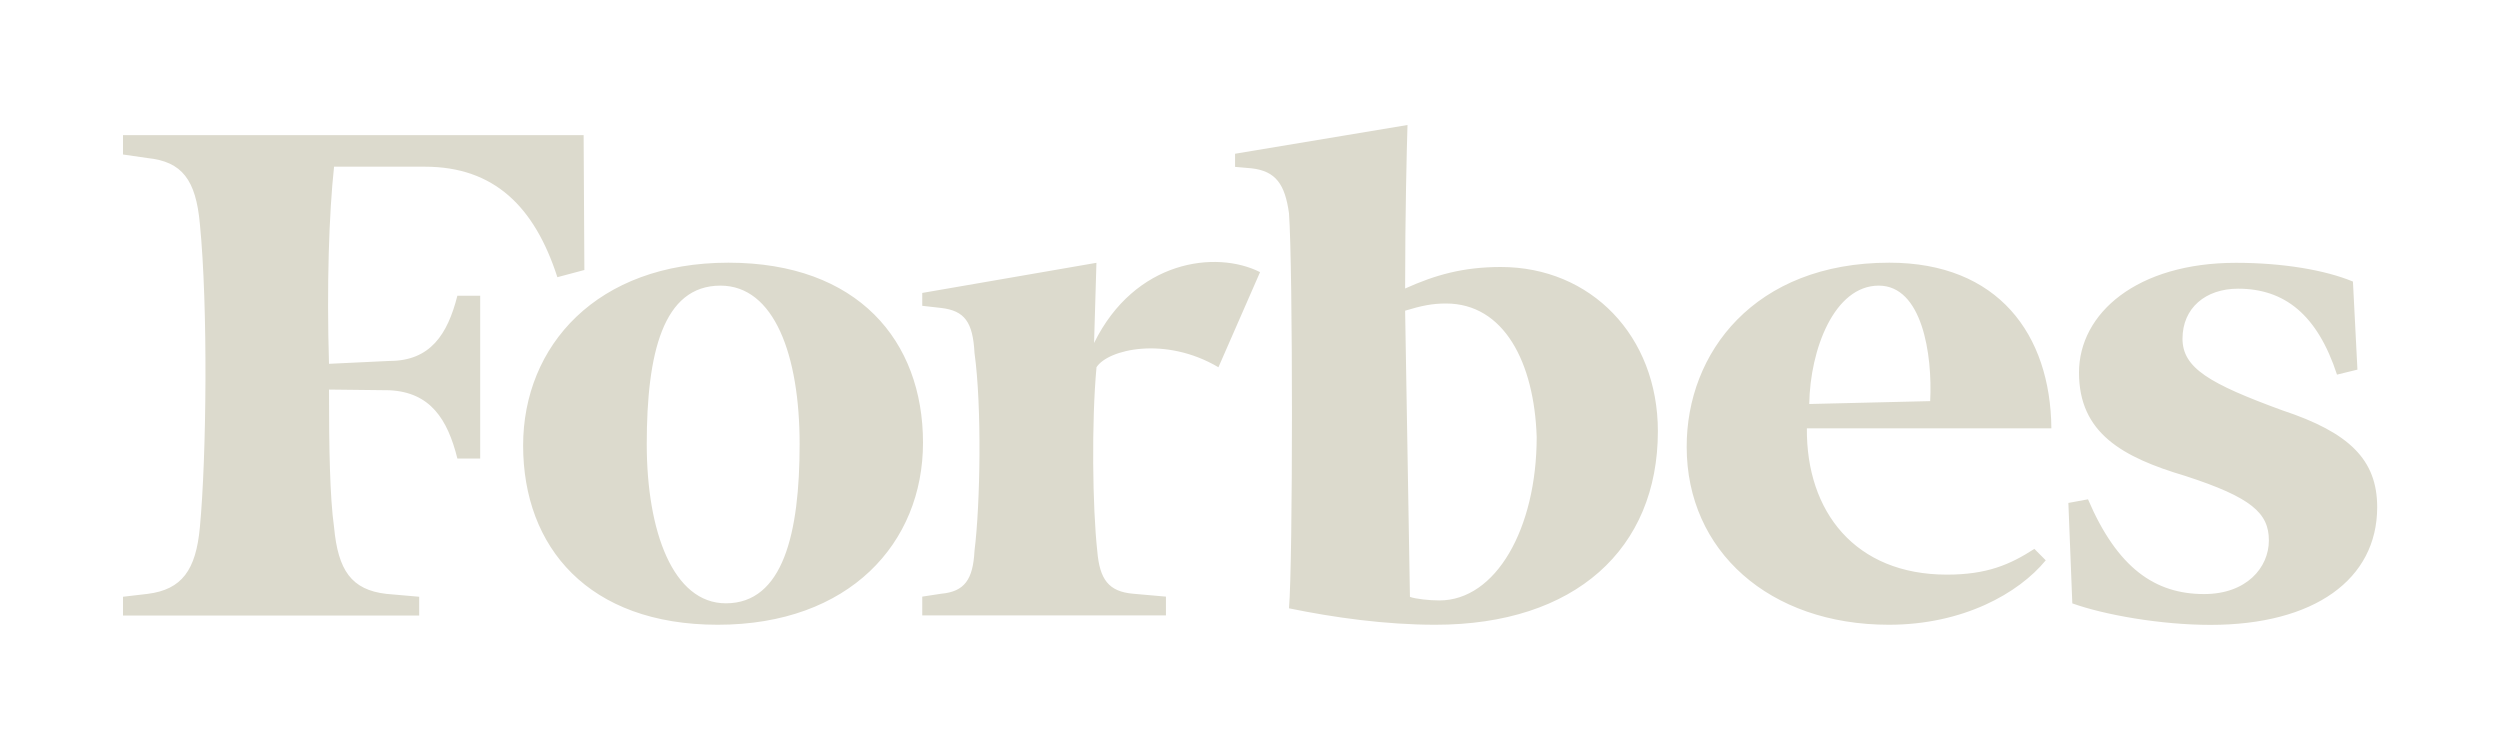 <?xml version="1.0" encoding="UTF-8"?> <svg xmlns="http://www.w3.org/2000/svg" width="40" height="12" viewBox="0 0 40 12" fill="none"><path d="M37.719 5.914L37.392 5.994C37.078 5.034 36.552 4.619 35.809 4.619C35.288 4.619 34.92 4.929 34.92 5.419C34.92 5.889 35.353 6.139 36.516 6.565C37.589 6.92 38.035 7.355 38.035 8.115C38.035 9.272 37.025 9.998 35.368 9.998C34.568 9.998 33.667 9.837 33.157 9.654L33.094 8.047L33.408 7.989C33.879 9.089 34.481 9.505 35.266 9.505C35.945 9.505 36.302 9.081 36.302 8.646C36.302 8.211 36.026 7.959 34.965 7.615C33.956 7.315 33.264 6.928 33.264 5.962C33.264 5.011 34.193 4.205 35.776 4.205C36.523 4.205 37.202 4.32 37.647 4.505L37.719 5.914ZM30.883 6.418C30.921 5.662 30.752 4.57 30.06 4.57C29.349 4.57 28.961 5.59 28.948 6.464L30.883 6.418ZM30.23 4.203C31.969 4.203 32.808 5.349 32.822 6.853H28.91C28.898 8.186 29.682 9.194 31.15 9.194C31.791 9.194 32.16 9.034 32.55 8.782L32.732 8.965C32.3 9.492 31.409 9.996 30.221 9.996C28.311 9.996 26.987 8.816 26.987 7.151C26.983 5.646 28.07 4.203 30.229 4.203M24.587 6.991C24.548 5.8 24.065 4.856 23.136 4.856C22.915 4.856 22.745 4.891 22.482 4.971L22.559 9.55C22.652 9.584 22.873 9.607 23.03 9.607C23.934 9.607 24.587 8.457 24.587 6.991M26.526 6.899C26.526 8.782 25.202 9.996 22.966 9.996C22.166 9.996 21.341 9.881 20.624 9.733C20.687 8.977 20.687 4.293 20.624 3.413C20.56 2.953 20.416 2.737 20.024 2.693L19.761 2.67V2.46L22.52 2C22.508 2.389 22.482 3.413 22.482 4.616C22.966 4.398 23.411 4.272 24.014 4.272C25.452 4.272 26.526 5.372 26.526 6.9M19.495 5.876C18.642 5.372 17.726 5.59 17.544 5.876C17.463 6.756 17.48 8.116 17.556 8.813C17.594 9.273 17.738 9.466 18.133 9.5L18.655 9.546V9.846H14.756V9.546L15.057 9.5C15.435 9.466 15.568 9.271 15.592 8.813C15.685 8.068 15.711 6.506 15.592 5.647C15.566 5.154 15.435 4.971 15.057 4.927L14.756 4.893V4.687L17.543 4.205L17.505 5.488C18.158 4.16 19.457 3.999 20.161 4.354L19.495 5.876ZM10.348 7.106C10.348 8.507 10.77 9.653 11.614 9.653C12.531 9.653 12.794 8.53 12.794 7.106C12.794 5.681 12.388 4.57 11.527 4.57C10.606 4.57 10.348 5.658 10.348 7.106ZM14.768 7.083C14.768 8.69 13.589 9.996 11.484 9.996C9.414 9.996 8.37 8.755 8.37 7.128C8.37 5.532 9.55 4.203 11.654 4.203C13.725 4.203 14.768 5.452 14.768 7.083ZM9.35 4.32L8.918 4.435C8.553 3.308 7.908 2.667 6.796 2.667H5.345C5.264 3.415 5.226 4.572 5.264 5.821L6.232 5.775C6.885 5.775 7.161 5.351 7.318 4.732H7.683V7.336H7.318C7.161 6.706 6.885 6.276 6.232 6.244L5.264 6.233C5.264 7.161 5.277 7.953 5.345 8.436C5.409 9.124 5.621 9.437 6.181 9.502L6.707 9.548V9.848H1.968V9.548L2.362 9.502C2.91 9.433 3.135 9.122 3.198 8.436C3.304 7.314 3.33 4.915 3.198 3.583C3.134 2.873 2.91 2.586 2.362 2.529L1.968 2.472V2.162H9.338L9.35 4.32Z" fill="#DCDACD"></path></svg> 